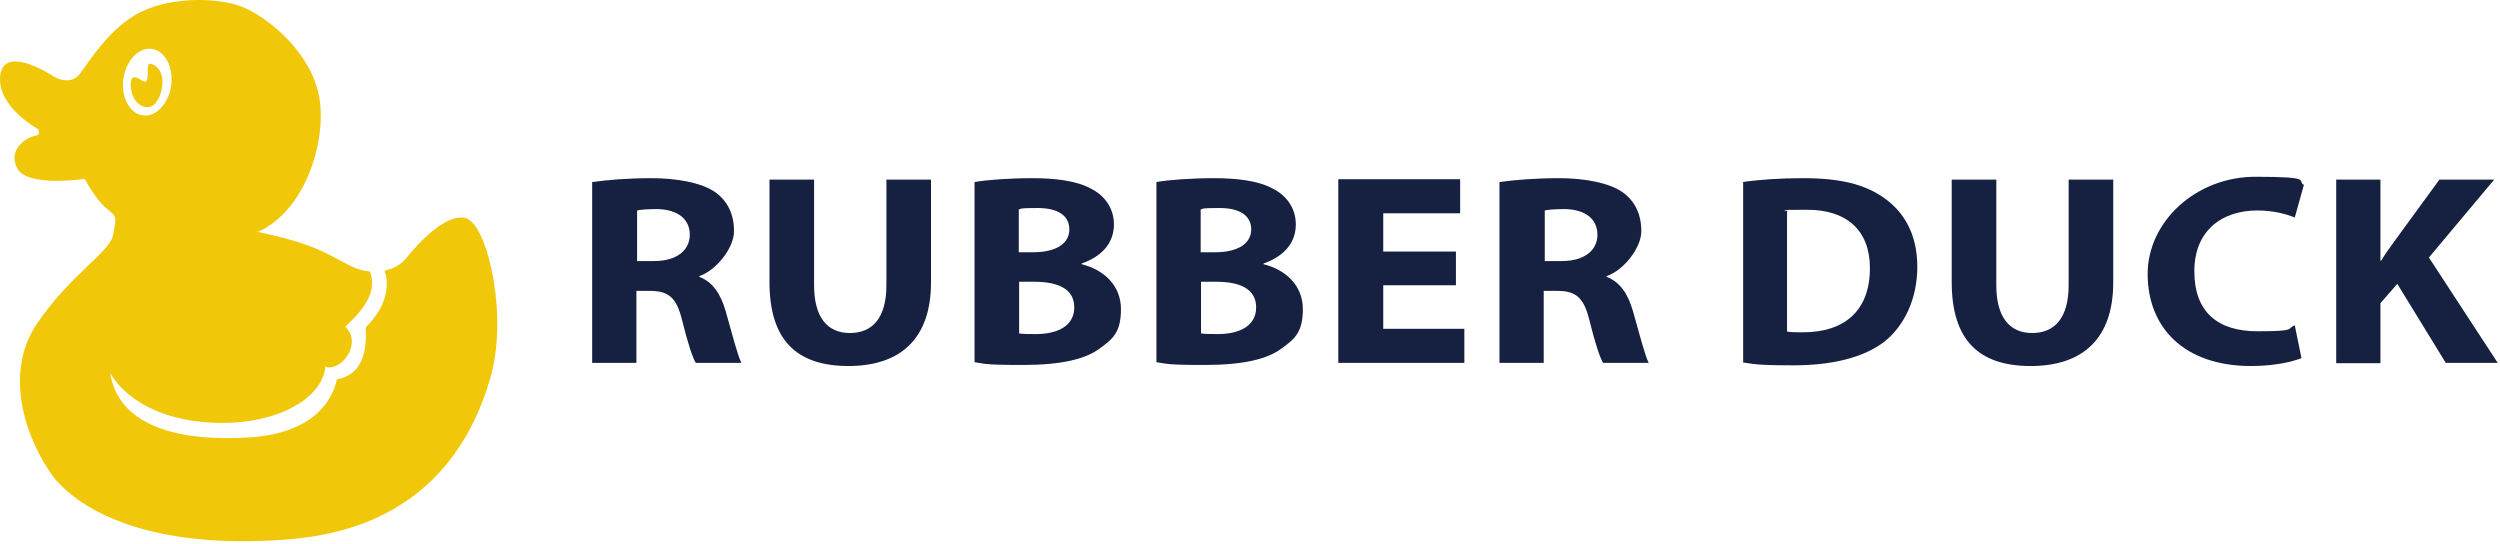 <svg xmlns="http://www.w3.org/2000/svg" width="712" height="155" viewBox="0 0 712 155" fill="none"><g clip-path="url(#clip0_254_4)"><path d="M168.749 51.843C172.849 51.243 178.849 50.743 185.649 50.743C192.449 50.743 199.849 51.943 203.849 54.843C207.249 57.343 209.049 61.043 209.049 65.843C209.049 70.643 203.949 77.043 199.149 78.643V78.843C203.049 80.343 205.249 83.743 206.649 88.543C208.349 94.443 210.049 101.243 211.149 103.343H198.149C197.249 101.843 195.849 97.643 194.249 91.143C192.649 84.643 190.349 82.843 185.049 82.843H181.249V103.343H168.649V51.743L168.749 51.843ZM181.349 74.343H186.349C192.649 74.343 196.449 71.343 196.449 66.843C196.449 62.343 192.949 59.643 187.149 59.543C184.149 59.543 182.349 59.743 181.449 59.943V74.343H181.349Z" fill="#162142"></path><path d="M231.849 51.143V81.243C231.849 90.243 235.549 94.843 242.049 94.843C248.549 94.843 252.449 90.443 252.449 81.243V51.143H265.149V80.443C265.149 96.543 256.349 104.243 241.649 104.243C226.949 104.243 219.149 96.943 219.149 80.343V51.143H231.849Z" fill="#162142"></path><path d="M277.549 51.843C280.849 51.243 287.549 50.743 293.949 50.743C300.349 50.743 306.449 51.443 310.549 53.643C314.449 55.543 317.249 59.143 317.249 63.943C317.249 68.743 314.349 72.843 308.049 75.043V75.243C314.449 76.843 319.249 81.343 319.249 88.043C319.249 94.743 316.849 96.543 313.349 99.143C309.249 102.243 302.449 103.943 291.249 103.943C280.049 103.943 280.349 103.543 277.549 103.143V51.843ZM290.149 71.843H294.249C300.949 71.843 304.549 69.243 304.549 65.343C304.549 61.443 301.349 59.243 295.549 59.243C289.749 59.243 291.249 59.443 290.149 59.643V71.843ZM290.149 94.943C291.349 95.143 292.849 95.143 295.049 95.143C300.849 95.143 305.949 93.043 305.949 87.543C305.949 82.043 300.949 80.243 294.549 80.243H290.249V94.943H290.149Z" fill="#162142"></path><path d="M329.349 51.843C332.649 51.243 339.349 50.743 345.749 50.743C352.149 50.743 358.249 51.443 362.349 53.643C366.249 55.543 369.049 59.143 369.049 63.943C369.049 68.743 366.149 72.843 359.849 75.043V75.243C366.249 76.843 371.049 81.343 371.049 88.043C371.049 94.743 368.649 96.543 365.149 99.143C361.049 102.243 354.249 103.943 343.049 103.943C331.849 103.943 332.149 103.543 329.349 103.143V51.843ZM341.949 71.843H346.049C352.749 71.843 356.349 69.243 356.349 65.343C356.349 61.443 353.149 59.243 347.349 59.243C341.549 59.243 343.049 59.443 341.949 59.643V71.843ZM341.949 94.943C343.149 95.143 344.649 95.143 346.849 95.143C352.649 95.143 357.749 93.043 357.749 87.543C357.749 82.043 352.749 80.243 346.349 80.243H342.049V94.943H341.949Z" fill="#162142"></path><path d="M414.649 81.243H393.949V93.644H417.049V103.343H381.149V51.044H415.849V60.743H393.949V71.644H414.649V81.243Z" fill="#162142"></path><path d="M427.149 51.843C431.249 51.243 437.249 50.743 444.049 50.743C450.849 50.743 458.249 51.943 462.249 54.843C465.649 57.343 467.449 61.043 467.449 65.843C467.449 70.643 462.349 77.043 457.549 78.643V78.843C461.449 80.343 463.649 83.743 465.049 88.543C466.749 94.443 468.449 101.243 469.549 103.343H456.549C455.649 101.843 454.249 97.643 452.649 91.143C451.049 84.643 448.749 82.843 443.449 82.843H439.649V103.343H427.049V51.743L427.149 51.843ZM439.849 74.343H444.849C451.149 74.343 454.949 71.343 454.949 66.843C454.949 62.343 451.449 59.643 445.649 59.543C442.649 59.543 440.849 59.743 439.949 59.943V74.343H439.849Z" fill="#162142"></path><path d="M496.349 51.843C501.049 51.143 507.149 50.743 513.549 50.743C524.249 50.743 531.149 52.543 536.549 56.343C542.349 60.443 546.049 66.743 546.049 76.043C546.049 85.343 542.149 92.943 536.749 97.243C530.849 101.843 521.749 104.043 510.849 104.043C499.949 104.043 499.549 103.643 496.449 103.243V51.943L496.349 51.843ZM509.049 94.443C510.149 94.643 511.949 94.643 513.449 94.643C524.949 94.643 532.549 88.843 532.549 76.343C532.549 65.443 525.749 59.743 514.749 59.743C503.749 59.743 510.049 59.943 508.949 60.243V94.443H509.049Z" fill="#162142"></path><path d="M568.549 51.143V81.243C568.549 90.243 572.249 94.843 578.749 94.843C585.249 94.843 589.149 90.443 589.149 81.243V51.143H601.849V80.443C601.849 96.543 593.049 104.243 578.349 104.243C563.649 104.243 555.849 96.943 555.849 80.343V51.143H568.549Z" fill="#162142"></path><path d="M655.549 101.943C653.249 102.943 647.949 104.243 641.149 104.243C621.649 104.243 611.649 92.943 611.649 78.043C611.649 63.143 625.349 50.343 642.349 50.343C659.349 50.343 653.949 51.543 656.149 52.643L653.549 61.943C651.049 60.943 647.449 59.943 642.849 59.943C632.849 59.943 624.949 65.643 624.949 77.243C624.949 88.843 631.549 94.343 642.949 94.343C654.349 94.343 651.049 93.643 653.549 92.643L655.449 101.943H655.549Z" fill="#162142"></path><path d="M665.349 51.143H677.949V74.243H678.149C679.349 72.243 680.749 70.343 682.049 68.543L694.749 51.143H710.349L691.749 73.343L711.349 103.343H696.549L682.749 80.843L677.949 86.343V103.443H665.349V51.143Z" fill="#162142"></path><path d="M44.349 29.243C46.449 26.843 46.449 22.643 46.049 21.443C45.649 20.143 44.849 18.843 43.249 18.243C41.749 17.643 42.149 19.743 42.049 21.743C41.749 25.143 39.949 21.743 38.049 22.043C36.949 22.243 36.949 25.543 38.049 27.743C39.149 30.043 42.149 31.843 44.449 29.243H44.349Z" fill="#F0C809"></path><path d="M133.449 62.444C127.949 59.644 118.949 69.344 115.849 73.344C114.449 75.144 112.249 76.543 109.549 77.043C110.349 79.444 111.549 85.944 104.149 93.243C104.549 99.743 103.349 106.743 95.949 108.043C94.949 112.643 90.749 123.143 71.449 124.543C52.149 125.843 33.849 122.043 31.349 106.143C31.349 106.143 36.949 118.043 57.349 120.143C76.549 122.143 91.849 114.243 92.649 104.443C96.849 106.043 103.449 98.043 98.349 93.043C101.749 89.743 107.949 84.043 105.349 77.344C103.349 77.144 101.349 76.543 99.249 75.444C92.349 71.844 89.249 69.444 73.449 66.043C86.849 60.144 93.049 40.444 90.949 27.843C88.749 15.243 77.149 5.743 70.149 2.443C63.149 -0.857 49.149 -1.057 40.249 3.343C31.249 7.643 24.949 18.244 22.649 21.143C20.349 24.044 16.549 22.643 15.049 21.643C13.549 20.643 0.949 12.844 0.049 21.643C-0.851 30.444 10.949 36.843 10.949 36.843C10.949 37.544 11.849 38.343 9.749 38.743C7.749 39.144 2.149 42.343 4.849 47.843C7.549 53.444 24.149 50.944 24.149 50.944C24.149 50.944 27.249 56.944 30.449 59.444C33.549 61.944 33.049 61.743 32.249 66.743C31.449 71.743 20.149 78.043 10.549 92.144C0.949 106.243 7.149 125.043 15.449 136.143C25.349 147.943 47.649 156.543 82.849 153.543C120.449 150.343 134.049 126.443 139.449 108.343C144.949 90.243 138.949 65.444 133.449 62.544V62.444ZM35.149 22.444C35.849 17.244 39.549 13.344 43.249 13.944C47.049 14.444 49.449 19.143 48.749 24.343C48.049 29.544 44.349 33.444 40.649 32.843C36.849 32.343 34.449 27.643 35.149 22.444Z" fill="#F0C809"></path></g><defs><clipPath id="clip0_254_4"><rect width="712" height="155" fill="white"></rect></clipPath></defs></svg>